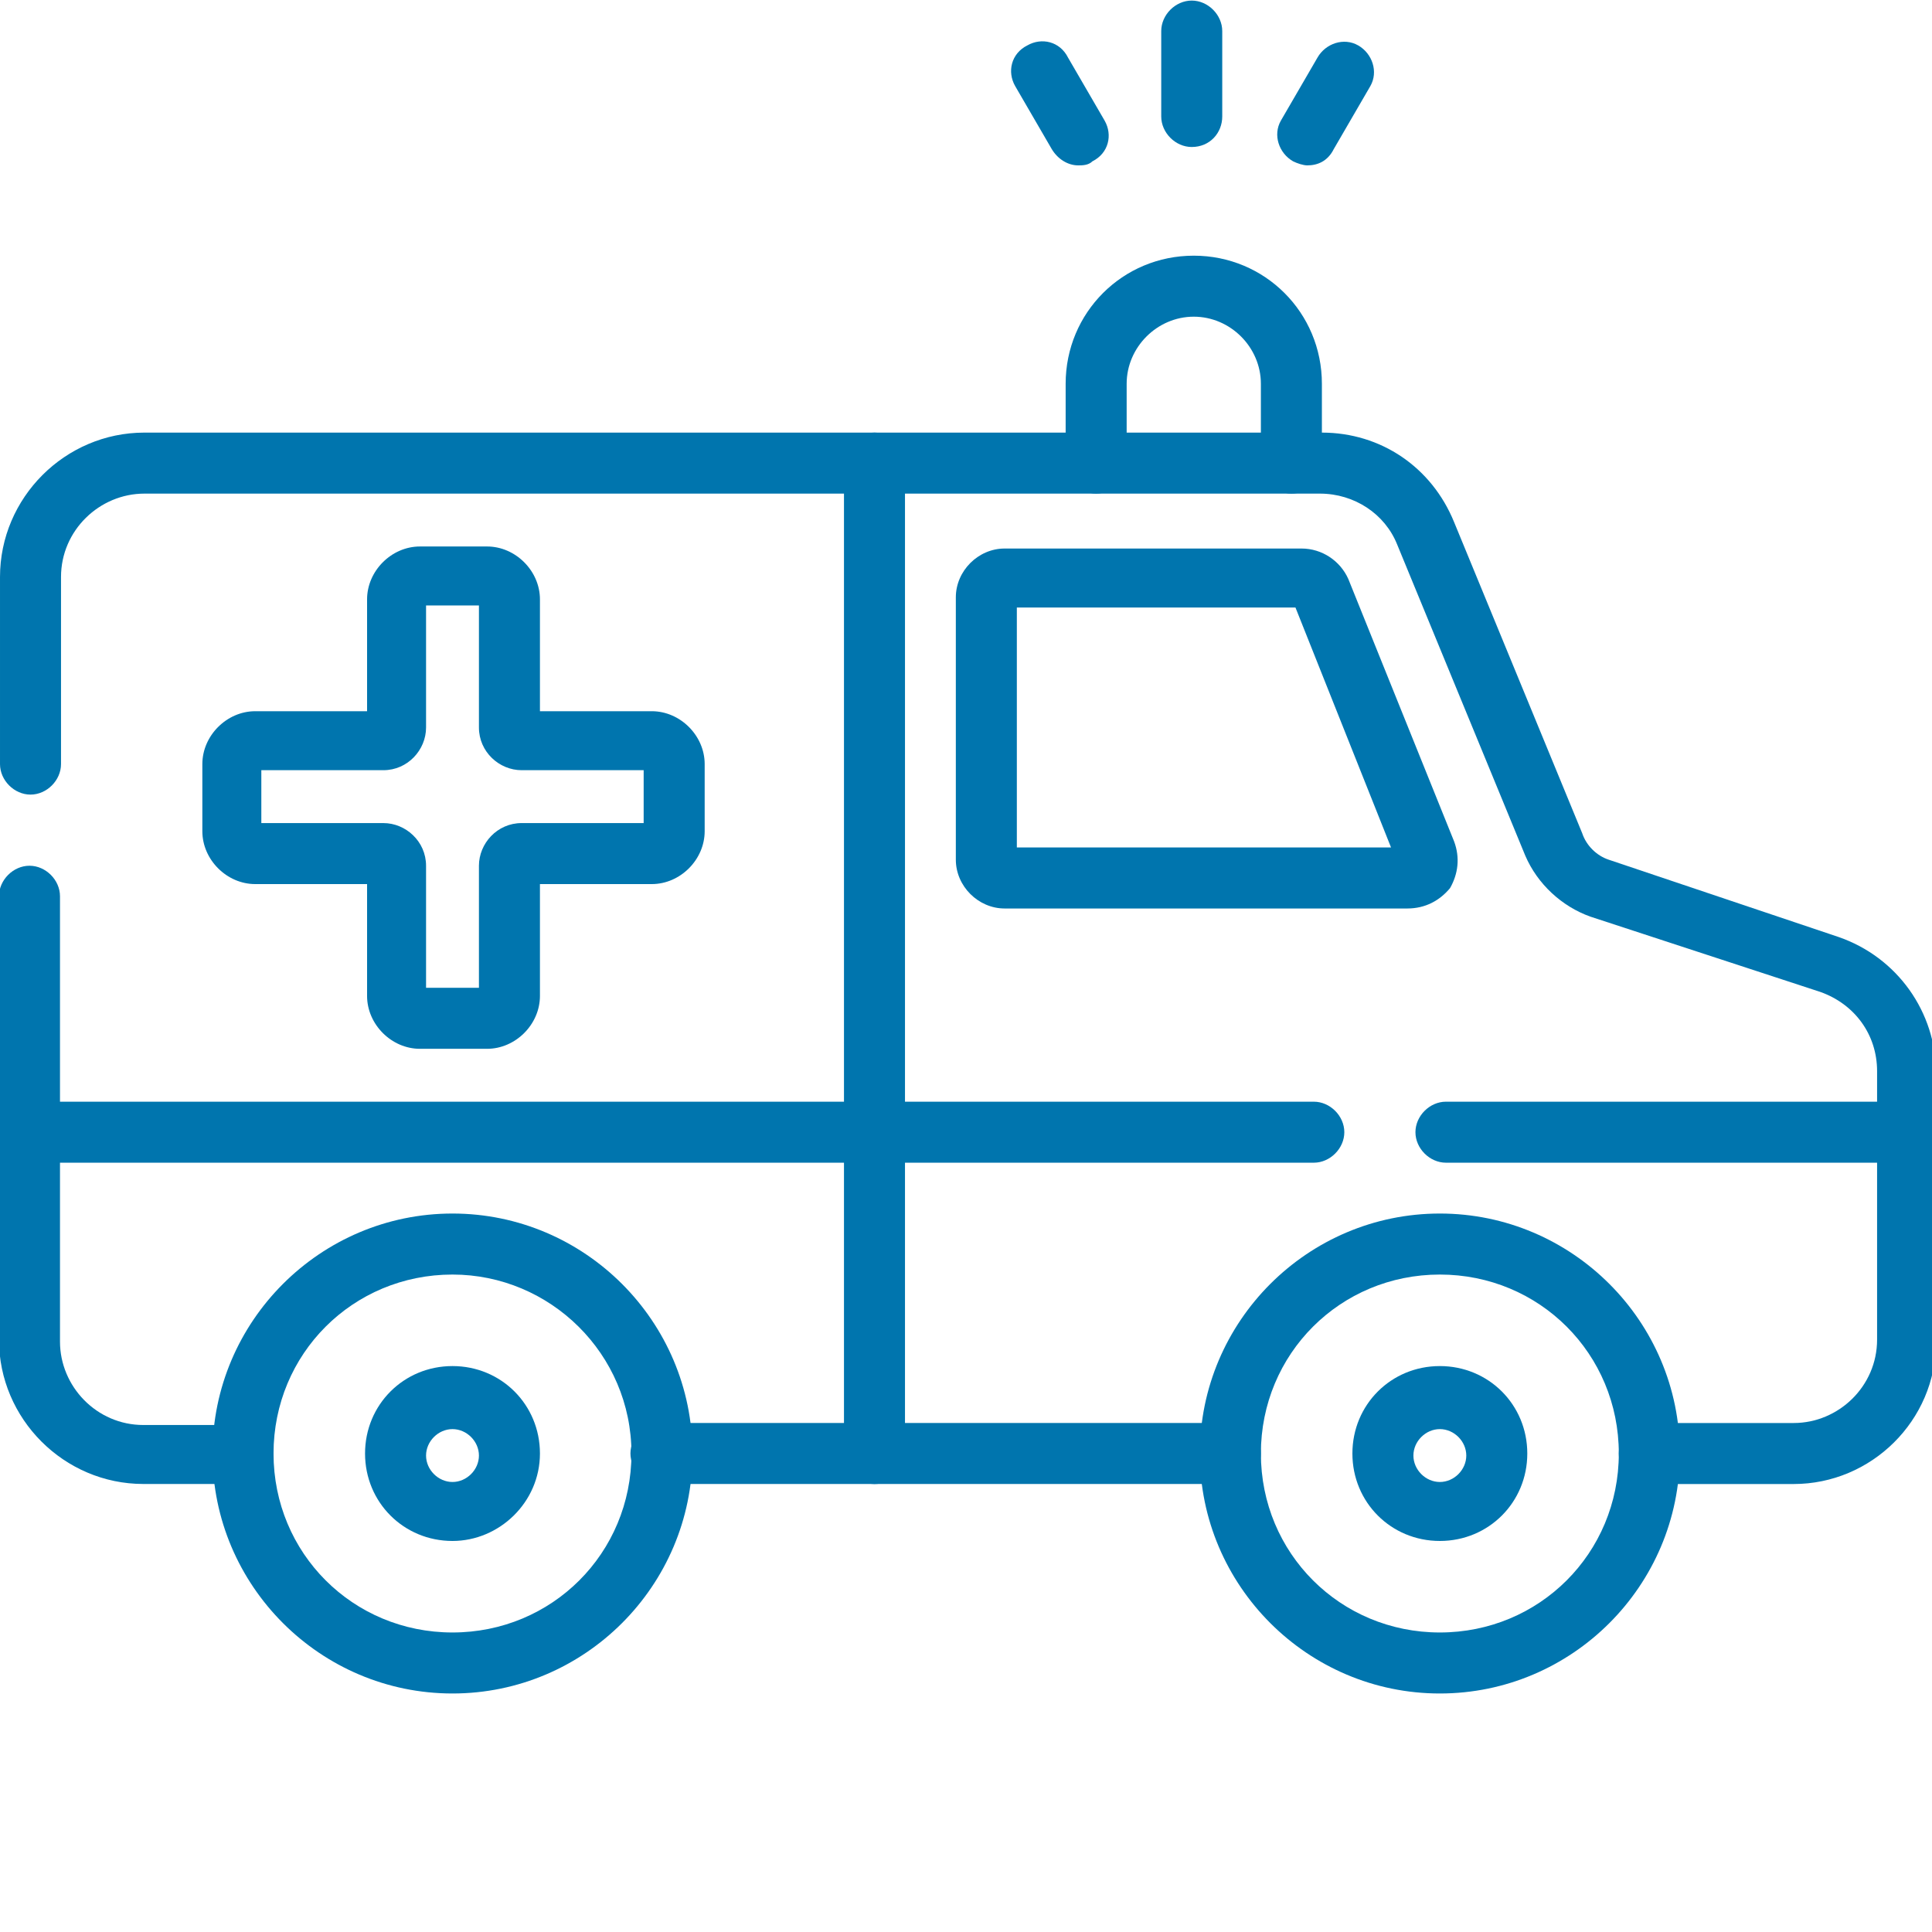 <?xml version="1.0" encoding="utf-8"?>
<!-- Generator: Adobe Illustrator 27.3.1, SVG Export Plug-In . SVG Version: 6.00 Build 0)  -->
<svg version="1.1" id="Ebene_1" xmlns="http://www.w3.org/2000/svg" xmlns:xlink="http://www.w3.org/1999/xlink" x="0px" y="0px"
	 viewBox="0 0 95 95" style="enable-background:new 0 0 95 95;" xml:space="preserve">
<style type="text/css">
	.st0{fill:#0075AE;}
</style>
<g>
	<g id="g785" transform="translate(325.5,95.07)">
		<path class="st0" d="M-265-22.1h-28c-0.8,0-1.5-0.7-1.5-1.5s0.7-1.5,1.5-1.5h28c0.8,0,1.5,0.7,1.5,1.5S-264.2-22.1-265-22.1z"/>
	</g>
	<g id="g791">
		<g id="g797" transform="translate(7.5,278.072)">
			<path class="st0" d="M80.7-205.1h-7.1c-0.8,0-1.5-0.7-1.5-1.5s0.7-1.5,1.5-1.5h7.1c2.2,0,4.1-1.8,4.1-4.1v-13.2
				c0-1.8-1.1-3.3-2.8-3.9L70.7-233c-1.4-0.5-2.6-1.6-3.2-3l-6.3-15.3c-0.6-1.5-2.1-2.5-3.8-2.5H-0.4c-2.2,0-4.1,1.8-4.1,4.1v9.2
				c0,0.8-0.7,1.5-1.5,1.5s-1.5-0.7-1.5-1.5v-9.2c0-3.9,3.2-7.1,7.1-7.1h57.9c2.9,0,5.4,1.7,6.5,4.4l6.3,15.3
				c0.2,0.6,0.7,1.1,1.3,1.3l11.3,3.8c2.9,1,4.8,3.7,4.8,6.7v13.2C87.7-208.2,84.5-205.1,80.7-205.1z"/>
		</g>
		<g id="g801" transform="translate(63.75,95.07)">
			<path class="st0" d="M-51.8-22.1h-4.9c-3.9,0-7.1-3.2-7.1-7.1V-51c0-0.8,0.7-1.5,1.5-1.5s1.5,0.7,1.5,1.5v21.9
				c0,2.2,1.8,4.1,4.1,4.1h4.9c0.8,0,1.5,0.7,1.5,1.5S-51-22.1-51.8-22.1z"/>
		</g>
		<g id="g805" transform="translate(261,253.072)">
			<path class="st0" d="M-191.8-208.4h-19.8c-1.3,0-2.4-1.1-2.4-2.4v-12.9c0-1.3,1.1-2.4,2.4-2.4h14.6c1,0,1.9,0.6,2.3,1.5l5.2,12.9
				c0.3,0.8,0.2,1.6-0.2,2.3C-190.2-208.8-190.9-208.4-191.8-208.4z M-211-211.4h18.4l-4.7-11.8H-211V-211.4z"/>
		</g>
		<g id="g809" transform="translate(347.603,180.572)">
			<path class="st0" d="M-283-123.4h-63.1c-0.8,0-1.5-0.7-1.5-1.5s0.7-1.5,1.5-1.5h63.1c0.8,0,1.5,0.7,1.5,1.5
				S-282.2-123.4-283-123.4z"/>
		</g>
		<g id="g813" transform="translate(504.5,180.572)">
			<path class="st0" d="M-410.8-123.4h-22.6c-0.8,0-1.5-0.7-1.5-1.5s0.7-1.5,1.5-1.5h22.6c0.8,0,1.5,0.7,1.5,1.5
				S-410-123.4-410.8-123.4z"/>
		</g>
		<g id="g817" transform="translate(231,95.072)">
			<path class="st0" d="M-188-22.1c-0.8,0-1.5-0.7-1.5-1.5v-48.7c0-0.8,0.7-1.5,1.5-1.5s1.5,0.7,1.5,1.5v48.7
				C-186.5-22.7-187.2-22.1-188-22.1z"/>
		</g>
		<g id="g821" transform="translate(289.5,357.572)">
			<path class="st0" d="M-226-333.3c-0.8,0-1.5-0.7-1.5-1.5v-3.9c0-1.8-1.5-3.3-3.3-3.3s-3.3,1.5-3.3,3.3v3.9c0,0.8-0.7,1.5-1.5,1.5
				s-1.5-0.7-1.5-1.5v-3.9c0-3.5,2.8-6.3,6.3-6.3s6.3,2.8,6.3,6.3v3.9C-224.5-333.9-225.2-333.3-226-333.3z"/>
		</g>
		<g id="g825" transform="translate(436.5,95.072)">
			<path class="st0" d="M-365.7-11.8c-6.5,0-11.8-5.3-11.8-11.8s5.3-11.8,11.8-11.8s11.8,5.3,11.8,11.8S-359.2-11.8-365.7-11.8z
				 M-365.7-32.4c-4.9,0-8.8,3.9-8.8,8.8s3.9,8.8,8.8,8.8s8.8-3.9,8.8-8.8S-360.8-32.4-365.7-32.4z"/>
		</g>
		<g id="g829" transform="translate(396,95.072)">
			<path class="st0" d="M-325.2-19.3c-2.4,0-4.3-1.9-4.3-4.3s1.9-4.3,4.3-4.3s4.3,1.9,4.3,4.3S-322.8-19.3-325.2-19.3z M-325.2-24.8
				c-0.7,0-1.3,0.6-1.3,1.3s0.6,1.3,1.3,1.3s1.3-0.6,1.3-1.3S-324.5-24.8-325.2-24.8z"/>
		</g>
		<g id="g833" transform="translate(174.75,95.072)">
			<path class="st0" d="M-152.5-11.8c-6.5,0-11.8-5.3-11.8-11.8s5.3-11.8,11.8-11.8c6.5,0,11.8,5.3,11.8,11.8S-146-11.8-152.5-11.8z
				 M-152.5-32.4c-4.9,0-8.8,3.9-8.8,8.8s3.9,8.8,8.8,8.8c4.9,0,8.8-3.9,8.8-8.8S-147.7-32.4-152.5-32.4z"/>
		</g>
		<g id="g837" transform="translate(134.25,95.072)">
			<path class="st0" d="M-112-19.3c-2.4,0-4.3-1.9-4.3-4.3s1.9-4.3,4.3-4.3s4.3,1.9,4.3,4.3S-109.7-19.3-112-19.3z M-112-24.8
				c-0.7,0-1.3,0.6-1.3,1.3s0.6,1.3,1.3,1.3s1.3-0.6,1.3-1.3S-111.3-24.8-112-24.8z"/>
		</g>
		<g id="g841" transform="translate(315.5,472.428)">
			<path class="st0" d="M-256.9-465.2c-0.8,0-1.5-0.7-1.5-1.5v-4.2c0-0.8,0.7-1.5,1.5-1.5s1.5,0.7,1.5,1.5v4.2
				C-255.4-465.9-256-465.2-256.9-465.2z"/>
		</g>
		<g id="g845" transform="translate(355.383,461.432)">
			<path class="st0" d="M-291.1-453.3c-0.2,0-0.5-0.1-0.7-0.2c-0.7-0.4-1-1.3-0.6-2l1.8-3.1c0.4-0.7,1.3-1,2-0.6
				c0.7,0.4,1,1.3,0.6,2l-1.8,3.1C-290.1-453.5-290.6-453.3-291.1-453.3z"/>
		</g>
		<g id="g849" transform="translate(275.617,461.432)">
			<path class="st0" d="M-222.6-453.3c-0.5,0-1-0.3-1.3-0.8l-1.8-3.1c-0.4-0.7-0.2-1.6,0.6-2c0.7-0.4,1.6-0.2,2,0.6l1.8,3.1
				c0.4,0.7,0.2,1.6-0.6,2C-222.1-453.3-222.4-453.3-222.6-453.3z"/>
		</g>
		<g id="g853" transform="translate(171.75,284.072)">
			<path class="st0" d="M-147.8-232.5h-3.3c-1.4,0-2.6-1.2-2.6-2.6v-5.5h-5.5c-1.4,0-2.6-1.2-2.6-2.6v-3.3c0-1.4,1.2-2.6,2.6-2.6
				h5.5v-5.5c0-1.4,1.2-2.6,2.6-2.6h3.3c1.4,0,2.6,1.2,2.6,2.6v5.5h5.5c1.4,0,2.6,1.2,2.6,2.6v3.3c0,1.4-1.2,2.6-2.6,2.6h-5.5v5.5
				C-145.2-233.7-146.4-232.5-147.8-232.5z M-150.8-235.5h2.6v-6c0-1.1,0.9-2.1,2.1-2.1h6v-2.6h-6c-1.1,0-2.1-0.9-2.1-2.1v-6h-2.6v6
				c0,1.1-0.9,2.1-2.1,2.1h-6v2.6h6c1.1,0,2.1,0.9,2.1,2.1V-235.5z M-139.8-246.1L-139.8-246.1L-139.8-246.1z"/>
		</g>
	</g>
</g>
</svg>
